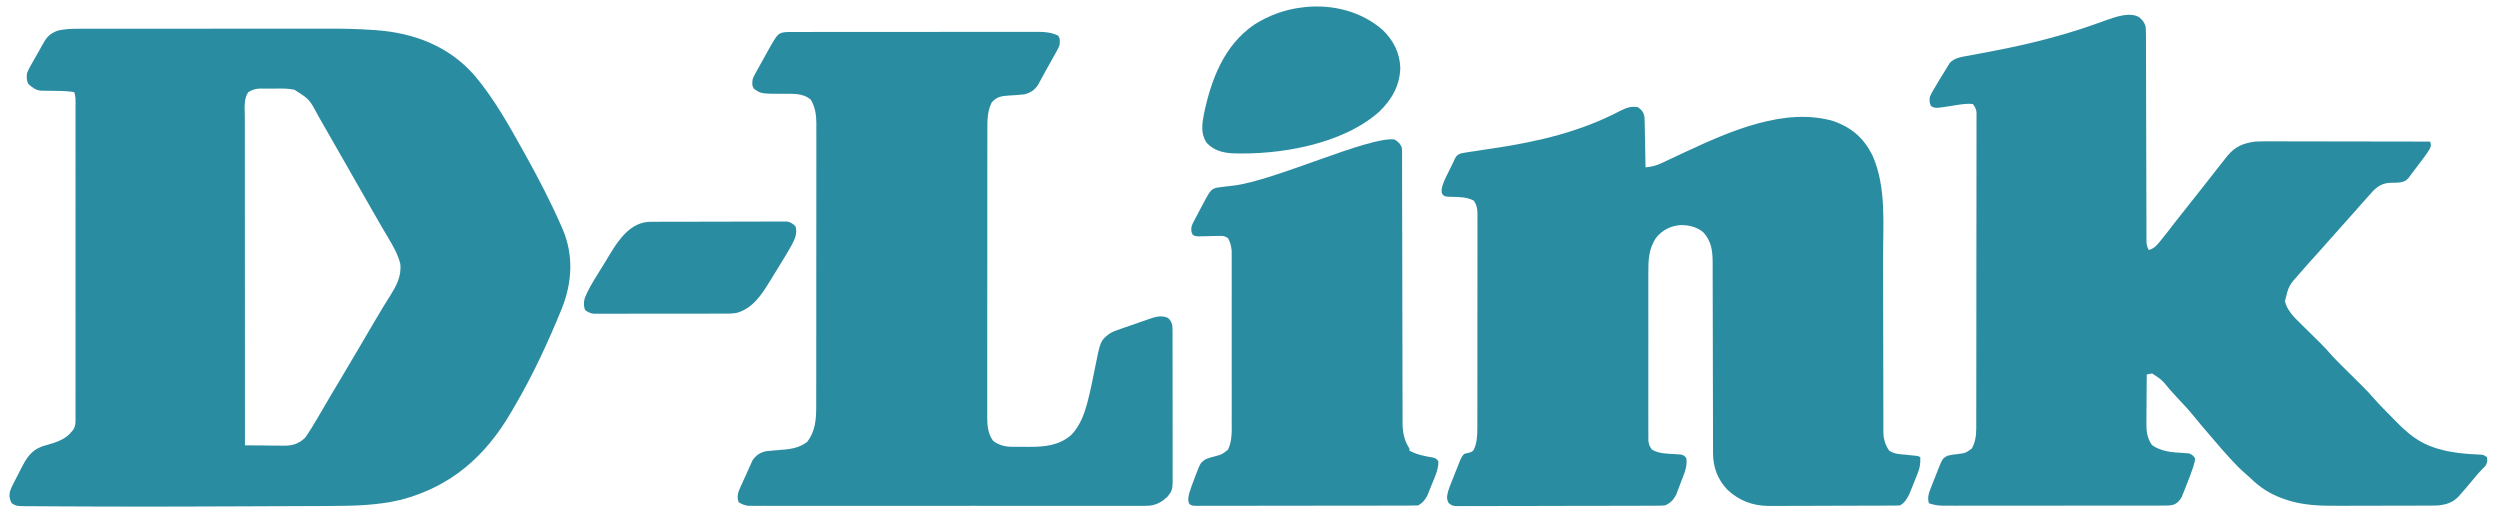 <svg width="171" height="35" viewBox="0 0 171 35" fill="none" xmlns="http://www.w3.org/2000/svg">
<path d="M5.434 1.967C5.513 1.967 5.592 1.967 5.673 1.967C5.937 1.966 6.201 1.966 6.465 1.966C6.655 1.966 6.845 1.966 7.034 1.966C7.496 1.965 7.958 1.965 8.42 1.965C8.796 1.965 9.172 1.965 9.549 1.964C10.619 1.964 11.69 1.963 12.76 1.964C12.818 1.964 12.875 1.964 12.935 1.964C12.993 1.964 13.05 1.964 13.11 1.964C14.041 1.964 14.973 1.963 15.904 1.962C16.864 1.961 17.824 1.96 18.784 1.96C19.321 1.96 19.859 1.96 20.396 1.959C20.855 1.959 21.314 1.959 21.772 1.959C22.005 1.959 22.238 1.959 22.471 1.959C23.455 1.956 24.435 1.979 25.417 2.043C25.507 2.049 25.597 2.055 25.689 2.061C28.324 2.248 30.716 3.155 32.479 5.184C33.806 6.762 34.842 8.623 35.842 10.419C35.879 10.486 35.916 10.552 35.954 10.62C36.833 12.203 37.672 13.817 38.398 15.475C38.441 15.573 38.441 15.573 38.484 15.673C39.244 17.453 39.139 19.311 38.435 21.09C37.493 23.399 36.447 25.667 35.181 27.817C35.106 27.948 35.03 28.078 34.954 28.209C33.194 31.223 30.843 33.286 27.423 34.186C25.844 34.563 24.255 34.605 22.639 34.608C22.347 34.609 22.055 34.611 21.763 34.613C21.202 34.616 20.64 34.618 20.079 34.62C19.626 34.621 19.172 34.623 18.719 34.625C18.654 34.625 18.59 34.626 18.523 34.626C18.392 34.627 18.262 34.627 18.131 34.628C16.738 34.635 15.345 34.639 13.951 34.643C13.498 34.644 13.044 34.646 12.591 34.647C10.767 34.653 8.942 34.655 7.118 34.647C6.659 34.645 6.2 34.644 5.741 34.643C5.143 34.642 4.546 34.639 3.949 34.635C3.643 34.632 3.336 34.63 3.03 34.63C2.752 34.63 2.474 34.628 2.196 34.624C2.048 34.623 1.899 34.623 1.751 34.624C1.115 34.613 1.115 34.613 0.8 34.421C0.645 34.143 0.622 33.923 0.679 33.617C0.744 33.416 0.833 33.234 0.931 33.047C0.971 32.97 0.971 32.97 1.011 32.891C1.066 32.782 1.123 32.674 1.18 32.566C1.265 32.402 1.349 32.237 1.431 32.072C1.792 31.368 2.11 30.812 2.888 30.531C3.02 30.49 3.152 30.451 3.285 30.414C3.894 30.238 4.483 30.045 4.895 29.533C4.947 29.471 4.947 29.471 5 29.407C5.161 29.172 5.166 28.963 5.166 28.688C5.166 28.57 5.166 28.57 5.167 28.45C5.166 28.364 5.166 28.277 5.166 28.188C5.166 28.096 5.166 28.005 5.166 27.91C5.167 27.655 5.167 27.4 5.166 27.145C5.166 26.87 5.166 26.595 5.167 26.32C5.167 25.782 5.167 25.243 5.167 24.704C5.166 24.266 5.166 23.829 5.167 23.391C5.167 23.298 5.167 23.298 5.167 23.202C5.167 23.076 5.167 22.95 5.167 22.823C5.167 21.637 5.167 20.451 5.166 19.265C5.166 18.246 5.166 17.228 5.166 16.209C5.167 15.028 5.167 13.846 5.167 12.664C5.167 12.538 5.167 12.412 5.167 12.286C5.167 12.224 5.167 12.162 5.166 12.098C5.166 11.661 5.167 11.224 5.167 10.786C5.167 10.254 5.167 9.721 5.166 9.188C5.166 8.916 5.166 8.644 5.166 8.372C5.167 8.078 5.166 7.783 5.166 7.489C5.166 7.402 5.166 7.316 5.167 7.227C5.166 7.148 5.166 7.069 5.166 6.988C5.166 6.92 5.166 6.852 5.166 6.782C5.157 6.614 5.131 6.47 5.083 6.308C4.769 6.249 4.47 6.225 4.15 6.222C4.057 6.22 3.964 6.218 3.869 6.217C3.675 6.214 3.482 6.211 3.288 6.21C3.195 6.208 3.103 6.206 3.007 6.204C2.923 6.203 2.839 6.201 2.752 6.2C2.409 6.144 2.187 5.973 1.936 5.739C1.81 5.488 1.809 5.259 1.853 4.987C1.965 4.71 2.111 4.456 2.262 4.198C2.302 4.127 2.342 4.055 2.384 3.982C2.464 3.842 2.544 3.701 2.625 3.561C2.717 3.402 2.805 3.243 2.892 3.081C3.171 2.57 3.361 2.33 3.904 2.11C4.415 1.975 4.908 1.966 5.434 1.967ZM16.976 6.308C16.654 6.79 16.745 7.435 16.747 7.993C16.747 8.089 16.747 8.185 16.746 8.284C16.746 8.55 16.747 8.816 16.747 9.082C16.747 9.369 16.747 9.656 16.747 9.943C16.747 10.44 16.747 10.937 16.748 11.434C16.748 12.152 16.748 12.871 16.748 13.589C16.749 14.755 16.749 15.921 16.75 17.086C16.751 18.219 16.751 19.351 16.751 20.483C16.751 20.553 16.751 20.623 16.751 20.695C16.752 21.045 16.752 21.395 16.752 21.745C16.753 24.65 16.754 27.555 16.755 30.46C17.206 30.465 17.657 30.47 18.107 30.472C18.26 30.473 18.413 30.475 18.567 30.477C18.787 30.479 19.008 30.481 19.229 30.482C19.331 30.483 19.331 30.483 19.435 30.485C20.014 30.485 20.435 30.356 20.866 29.946C20.98 29.791 21.082 29.64 21.182 29.477C21.211 29.432 21.239 29.387 21.268 29.341C21.536 28.911 21.793 28.474 22.047 28.036C22.182 27.804 22.317 27.573 22.452 27.341C22.493 27.271 22.493 27.271 22.535 27.199C22.795 26.755 23.06 26.313 23.326 25.872C23.72 25.217 24.11 24.559 24.495 23.899C24.884 23.235 25.273 22.572 25.664 21.91C25.738 21.785 25.812 21.66 25.886 21.535C26.136 21.113 26.39 20.695 26.653 20.281C27.1 19.568 27.471 18.92 27.381 18.051C27.22 17.413 26.91 16.861 26.574 16.301C26.482 16.145 26.389 15.989 26.297 15.833C26.249 15.752 26.201 15.671 26.152 15.587C25.906 15.17 25.667 14.749 25.427 14.328C25.378 14.242 25.328 14.155 25.279 14.068C25.179 13.893 25.079 13.719 24.98 13.544C24.759 13.157 24.538 12.77 24.316 12.383C24.194 12.169 24.072 11.955 23.95 11.741C23.913 11.678 23.913 11.678 23.877 11.613C23.704 11.311 23.532 11.009 23.36 10.708C23.092 10.238 22.823 9.769 22.555 9.3C22.48 9.169 22.405 9.038 22.33 8.906C22.182 8.647 22.033 8.389 21.885 8.13C21.841 8.052 21.796 7.975 21.751 7.895C21.158 6.783 21.158 6.783 20.131 6.135C19.7 6.043 19.259 6.056 18.82 6.059C18.65 6.061 18.48 6.059 18.31 6.058C18.201 6.058 18.091 6.058 17.982 6.059C17.932 6.058 17.881 6.058 17.83 6.057C17.493 6.062 17.261 6.129 16.976 6.308Z" fill="#2A8CA1"/>
<path d="M146.303 1.168C146.554 1.362 146.675 1.532 146.764 1.83C146.778 2.036 146.784 2.235 146.784 2.441C146.784 2.533 146.784 2.533 146.785 2.627C146.785 2.832 146.785 3.037 146.785 3.242C146.786 3.389 146.786 3.536 146.787 3.683C146.788 4 146.788 4.317 146.789 4.634C146.789 5.134 146.791 5.635 146.793 6.135C146.797 7.288 146.799 8.441 146.801 9.594C146.804 10.651 146.806 11.707 146.81 12.764C146.812 13.262 146.813 13.76 146.813 14.258C146.814 14.567 146.815 14.877 146.816 15.186C146.816 15.33 146.816 15.473 146.816 15.617C146.816 15.813 146.817 16.009 146.818 16.204C146.818 16.262 146.818 16.319 146.817 16.378C146.82 16.654 146.83 16.865 146.984 17.099C147.333 16.998 147.512 16.8 147.732 16.526C147.767 16.483 147.802 16.441 147.838 16.397C148.135 16.035 148.419 15.664 148.703 15.292C148.907 15.024 149.118 14.761 149.329 14.498C149.716 14.015 150.1 13.53 150.482 13.042C150.582 12.914 150.682 12.786 150.783 12.659C150.816 12.616 150.85 12.574 150.884 12.53C150.951 12.444 151.019 12.359 151.086 12.274C151.257 12.056 151.427 11.839 151.596 11.62C151.794 11.365 151.994 11.111 152.196 10.86C152.254 10.788 152.311 10.716 152.371 10.642C152.902 10.014 153.447 9.793 154.252 9.685C154.646 9.665 155.039 9.667 155.434 9.668C155.552 9.669 155.67 9.668 155.788 9.668C156.106 9.668 156.424 9.669 156.743 9.67C157.076 9.671 157.409 9.671 157.743 9.671C158.373 9.672 159.004 9.673 159.634 9.675C160.352 9.676 161.07 9.677 161.788 9.678C163.265 9.679 164.741 9.682 166.218 9.685C166.297 9.926 166.299 9.963 166.183 10.208C165.961 10.566 165.702 10.9 165.447 11.236C165.398 11.3 165.349 11.365 165.299 11.432C165.206 11.555 165.112 11.679 165.018 11.802C164.922 11.927 164.83 12.053 164.738 12.181C164.504 12.436 164.302 12.47 163.961 12.495C163.809 12.499 163.658 12.502 163.506 12.503C162.998 12.521 162.657 12.717 162.306 13.075C162.227 13.162 162.148 13.249 162.07 13.337C162.008 13.406 162.008 13.406 161.944 13.477C161.826 13.607 161.709 13.738 161.593 13.87C161.543 13.926 161.492 13.983 161.44 14.041C161.36 14.133 161.281 14.224 161.202 14.316C161.053 14.487 160.901 14.655 160.749 14.824C160.551 15.043 160.355 15.262 160.161 15.485C159.912 15.771 159.658 16.052 159.404 16.334C159.265 16.488 159.128 16.644 158.991 16.801C158.785 17.038 158.575 17.271 158.363 17.503C158.112 17.779 157.861 18.054 157.618 18.337C157.514 18.457 157.409 18.577 157.303 18.695C156.55 19.539 156.55 19.539 156.289 20.6C156.431 21.218 156.903 21.691 157.344 22.119C157.393 22.167 157.441 22.215 157.491 22.265C157.645 22.417 157.8 22.569 157.954 22.72C158.109 22.872 158.263 23.023 158.417 23.175C158.512 23.269 158.607 23.363 158.703 23.457C158.976 23.725 159.23 24.004 159.48 24.293C159.701 24.542 159.937 24.774 160.173 25.007C160.225 25.059 160.276 25.11 160.33 25.163C160.494 25.326 160.658 25.489 160.822 25.652C161.039 25.866 161.255 26.081 161.471 26.296C161.544 26.369 161.544 26.369 161.619 26.442C161.898 26.72 162.162 27.007 162.42 27.305C162.774 27.708 163.156 28.085 163.533 28.466C163.637 28.571 163.74 28.677 163.843 28.784C164.646 29.612 165.427 30.276 166.548 30.63C166.629 30.656 166.629 30.656 166.712 30.683C167.672 30.975 168.7 31.058 169.699 31.098C169.888 31.121 169.888 31.121 170.108 31.268C170.149 31.533 170.141 31.661 169.987 31.883C169.932 31.939 169.876 31.995 169.819 32.052C169.579 32.303 169.352 32.555 169.136 32.828C168.866 33.158 168.59 33.482 168.305 33.8C168.267 33.844 168.229 33.888 168.19 33.934C167.797 34.365 167.375 34.495 166.805 34.571C166.535 34.582 166.265 34.583 165.994 34.583C165.913 34.583 165.832 34.584 165.749 34.584C165.481 34.585 165.213 34.586 164.946 34.586C164.758 34.586 164.571 34.587 164.384 34.587C164.042 34.588 163.699 34.588 163.357 34.589C162.856 34.589 162.355 34.59 161.854 34.592C161.418 34.594 160.982 34.595 160.545 34.595C160.361 34.595 160.177 34.596 159.993 34.596C158.731 34.603 157.487 34.578 156.284 34.149C156.23 34.13 156.176 34.111 156.12 34.092C155.245 33.775 154.583 33.343 153.925 32.697C153.795 32.574 153.661 32.458 153.525 32.342C153.228 32.084 152.959 31.808 152.692 31.52C152.645 31.469 152.597 31.418 152.548 31.366C152.136 30.921 151.74 30.463 151.35 30C151.239 29.869 151.127 29.739 151.015 29.609C150.684 29.225 150.356 28.841 150.04 28.446C149.685 28.007 149.297 27.6 148.91 27.19C148.732 27 148.558 26.808 148.388 26.611C147.87 25.981 147.87 25.981 147.205 25.542C147.082 25.562 146.959 25.586 146.838 25.615C146.832 26.179 146.828 26.744 146.825 27.308C146.824 27.5 146.823 27.691 146.821 27.883C146.818 28.16 146.817 28.436 146.816 28.712C146.815 28.797 146.814 28.883 146.813 28.97C146.812 29.54 146.868 29.962 147.195 30.442C147.824 30.894 148.597 30.944 149.348 30.984C149.408 30.988 149.469 30.993 149.531 30.997C149.585 31 149.639 31.002 149.694 31.005C149.915 31.066 150.007 31.158 150.141 31.341C150.135 31.526 150.135 31.526 150.074 31.736C150.051 31.813 150.028 31.891 150.005 31.972C149.86 32.404 149.698 32.827 149.526 33.25C149.492 33.338 149.457 33.426 149.422 33.517C149.388 33.601 149.353 33.686 149.318 33.773C149.287 33.849 149.257 33.925 149.226 34.003C149.077 34.268 148.901 34.449 148.605 34.541C148.344 34.592 148.079 34.581 147.813 34.581C147.748 34.581 147.683 34.581 147.615 34.581C147.396 34.582 147.177 34.582 146.958 34.582C146.801 34.582 146.645 34.582 146.488 34.582C146.061 34.583 145.635 34.583 145.208 34.583C144.852 34.583 144.496 34.584 144.14 34.584C143.301 34.584 142.461 34.585 141.621 34.585C140.755 34.585 139.888 34.585 139.022 34.587C138.278 34.587 137.535 34.588 136.791 34.588C136.347 34.588 135.903 34.588 135.458 34.589C135.04 34.59 134.623 34.59 134.205 34.589C134.051 34.589 133.898 34.589 133.745 34.59C133.535 34.59 133.326 34.59 133.117 34.589C133.056 34.59 132.995 34.59 132.933 34.59C132.573 34.588 132.277 34.539 131.935 34.424C131.841 34.053 131.897 33.804 132.037 33.458C132.056 33.41 132.075 33.361 132.095 33.31C132.135 33.208 132.175 33.105 132.217 33.002C132.279 32.847 132.34 32.691 132.4 32.534C132.44 32.434 132.479 32.334 132.519 32.233C132.537 32.187 132.555 32.141 132.573 32.094C132.869 31.363 132.869 31.363 133.207 31.171C133.442 31.111 133.672 31.082 133.913 31.056C134.449 30.986 134.449 30.986 134.872 30.68C135.107 30.242 135.174 29.817 135.175 29.325C135.175 29.208 135.175 29.208 135.176 29.089C135.176 29.004 135.176 28.919 135.176 28.831C135.176 28.74 135.176 28.649 135.176 28.555C135.177 28.303 135.177 28.052 135.177 27.8C135.177 27.528 135.178 27.256 135.178 26.984C135.179 26.39 135.18 25.796 135.18 25.202C135.18 24.831 135.181 24.46 135.181 24.089C135.182 23.062 135.183 22.035 135.183 21.008C135.183 20.943 135.183 20.877 135.183 20.809C135.183 20.744 135.183 20.678 135.183 20.61C135.183 20.476 135.183 20.343 135.183 20.21C135.183 20.11 135.183 20.11 135.183 20.009C135.183 18.936 135.185 17.863 135.186 16.789C135.188 15.687 135.189 14.585 135.189 13.484C135.189 12.865 135.19 12.246 135.191 11.627C135.192 11.101 135.192 10.574 135.192 10.048C135.192 9.779 135.192 9.51 135.193 9.242C135.194 8.951 135.193 8.66 135.192 8.368C135.193 8.283 135.194 8.198 135.194 8.11C135.194 8.032 135.193 7.954 135.193 7.874C135.193 7.773 135.193 7.773 135.193 7.671C135.159 7.439 135.088 7.301 134.945 7.116C134.488 7.063 134.039 7.154 133.587 7.226C132.383 7.418 132.383 7.418 132.082 7.258C131.966 7.033 131.96 6.845 132.009 6.602C132.148 6.297 132.32 6.015 132.495 5.73C132.54 5.654 132.586 5.578 132.632 5.499C132.765 5.278 132.9 5.059 133.037 4.84C133.075 4.776 133.113 4.711 133.153 4.645C133.189 4.587 133.226 4.528 133.263 4.468C133.309 4.392 133.309 4.392 133.357 4.314C133.681 3.951 134.156 3.896 134.611 3.814C134.751 3.787 134.89 3.761 135.03 3.735C135.103 3.721 135.176 3.708 135.251 3.694C135.635 3.622 136.019 3.548 136.402 3.474C136.479 3.459 136.556 3.444 136.635 3.429C138.808 3.005 140.975 2.463 143.068 1.735C143.126 1.714 143.185 1.694 143.246 1.673C143.528 1.575 143.81 1.476 144.09 1.372C144.714 1.148 145.678 0.811 146.303 1.168Z" fill="#2A8CA1"/>
<path d="M112.041 7.336C112.304 7.533 112.424 7.678 112.482 7.997C112.49 8.113 112.495 8.23 112.497 8.347C112.498 8.416 112.5 8.485 112.501 8.556C112.503 8.667 112.503 8.667 112.505 8.78C112.507 8.856 112.508 8.932 112.51 9.011C112.514 9.254 112.519 9.497 112.523 9.74C112.526 9.905 112.53 10.07 112.533 10.235C112.541 10.639 112.548 11.043 112.555 11.447C112.995 11.411 113.327 11.316 113.722 11.124C113.776 11.099 113.829 11.074 113.885 11.048C114 10.994 114.115 10.94 114.23 10.885C114.535 10.74 114.841 10.598 115.147 10.456C115.238 10.414 115.238 10.414 115.332 10.37C118.299 8.988 122.099 7.3 125.437 8.293C126.677 8.745 127.482 9.443 128.074 10.625C129.039 12.793 128.801 15.333 128.801 17.649C128.802 18.082 128.803 18.516 128.804 18.949C128.808 20.234 128.81 21.519 128.812 22.804C128.813 23.807 128.814 24.809 128.818 25.812C128.819 26.327 128.82 26.842 128.82 27.357C128.82 27.676 128.821 27.996 128.822 28.315C128.823 28.463 128.823 28.611 128.822 28.759C128.822 28.961 128.823 29.163 128.824 29.365C128.823 29.423 128.823 29.481 128.823 29.541C128.828 30.025 128.942 30.41 129.214 30.819C129.562 31.058 129.921 31.066 130.334 31.102C130.494 31.119 130.654 31.135 130.814 31.152C130.885 31.158 130.956 31.165 131.029 31.171C131.201 31.194 131.201 31.194 131.348 31.267C131.366 31.688 131.327 31.981 131.168 32.378C131.15 32.425 131.131 32.472 131.112 32.521C131.072 32.619 131.032 32.718 130.992 32.816C130.931 32.965 130.872 33.114 130.813 33.264C130.774 33.36 130.735 33.457 130.696 33.553C130.661 33.639 130.626 33.725 130.59 33.814C130.439 34.113 130.262 34.417 129.953 34.571C129.827 34.578 129.701 34.581 129.574 34.582C129.494 34.582 129.414 34.583 129.331 34.583C129.242 34.584 129.154 34.584 129.062 34.584C128.969 34.584 128.876 34.585 128.78 34.585C128.471 34.587 128.162 34.588 127.853 34.588C127.746 34.589 127.64 34.589 127.533 34.589C127.031 34.591 126.53 34.592 126.028 34.592C125.45 34.593 124.873 34.595 124.295 34.598C123.848 34.6 123.401 34.601 122.954 34.602C122.687 34.602 122.421 34.602 122.154 34.604C121.856 34.606 121.557 34.606 121.259 34.605C121.172 34.606 121.085 34.607 120.995 34.608C119.898 34.602 118.955 34.249 118.158 33.501C117.476 32.79 117.168 31.941 117.17 30.967C117.17 30.878 117.17 30.878 117.17 30.787C117.17 30.587 117.17 30.388 117.17 30.189C117.169 30.046 117.169 29.903 117.169 29.76C117.168 29.452 117.168 29.145 117.168 28.837C117.167 28.35 117.166 27.863 117.165 27.377C117.164 27.21 117.164 27.043 117.163 26.876C117.163 26.793 117.163 26.709 117.163 26.623C117.159 25.49 117.157 24.357 117.156 23.224C117.156 22.459 117.154 21.695 117.151 20.93C117.15 20.526 117.149 20.121 117.149 19.717C117.149 19.336 117.148 18.956 117.146 18.575C117.146 18.436 117.146 18.296 117.146 18.157C117.149 17.28 117.12 16.565 116.503 15.888C116.067 15.52 115.499 15.386 114.941 15.396C114.279 15.451 113.739 15.714 113.31 16.221C112.753 16.996 112.743 17.811 112.747 18.73C112.747 18.857 112.746 18.984 112.746 19.11C112.745 19.453 112.745 19.795 112.746 20.138C112.746 20.497 112.746 20.856 112.746 21.215C112.745 21.817 112.746 22.419 112.747 23.022C112.748 23.718 112.748 24.414 112.746 25.11C112.745 25.709 112.745 26.307 112.746 26.906C112.746 27.263 112.746 27.62 112.745 27.977C112.745 28.313 112.745 28.648 112.747 28.984C112.747 29.107 112.747 29.23 112.746 29.353C112.746 29.521 112.746 29.689 112.748 29.857C112.748 29.951 112.748 30.045 112.748 30.142C112.778 30.407 112.834 30.544 112.996 30.754C113.482 31.039 114.005 31.028 114.556 31.06C114.661 31.067 114.661 31.067 114.768 31.075C114.831 31.078 114.894 31.082 114.959 31.086C115.157 31.128 115.226 31.179 115.345 31.341C115.43 31.885 115.215 32.362 115.02 32.862C114.964 33.006 114.91 33.151 114.857 33.297C114.821 33.39 114.786 33.483 114.75 33.576C114.718 33.66 114.686 33.743 114.653 33.829C114.478 34.174 114.242 34.434 113.877 34.571C113.678 34.585 113.487 34.592 113.289 34.591C113.229 34.591 113.169 34.592 113.108 34.592C112.907 34.593 112.707 34.593 112.507 34.593C112.363 34.594 112.22 34.594 112.076 34.595C111.687 34.597 111.297 34.597 110.907 34.598C110.663 34.598 110.42 34.599 110.176 34.599C109.327 34.601 108.478 34.602 107.629 34.602C106.837 34.602 106.045 34.605 105.253 34.608C104.573 34.61 103.894 34.611 103.214 34.611C102.808 34.611 102.402 34.612 101.996 34.614C101.614 34.616 101.232 34.616 100.85 34.615C100.71 34.615 100.57 34.615 100.429 34.617C100.238 34.618 100.047 34.617 99.856 34.616C99.8 34.617 99.745 34.618 99.687 34.619C99.411 34.614 99.291 34.592 99.084 34.402C98.931 34.126 98.972 33.91 99.048 33.617C99.108 33.418 99.181 33.227 99.259 33.034C99.279 32.982 99.3 32.929 99.322 32.875C99.365 32.765 99.409 32.655 99.453 32.545C99.521 32.377 99.587 32.208 99.654 32.039C99.696 31.932 99.739 31.825 99.782 31.718C99.802 31.667 99.822 31.617 99.842 31.565C99.926 31.358 99.989 31.207 100.149 31.047C100.274 31.015 100.274 31.015 100.401 30.983C100.656 30.921 100.656 30.921 100.796 30.786C101.027 30.311 101.052 29.79 101.049 29.27C101.049 29.206 101.05 29.141 101.05 29.074C101.051 28.859 101.05 28.644 101.05 28.429C101.05 28.274 101.051 28.119 101.051 27.965C101.052 27.545 101.052 27.126 101.052 26.706C101.052 26.356 101.052 26.006 101.053 25.656C101.054 24.829 101.054 24.003 101.053 23.177C101.053 22.325 101.054 21.473 101.055 20.62C101.056 19.888 101.057 19.156 101.057 18.424C101.056 17.987 101.057 17.549 101.058 17.112C101.059 16.702 101.058 16.291 101.058 15.88C101.057 15.729 101.058 15.579 101.058 15.428C101.059 15.222 101.058 15.016 101.057 14.811C101.058 14.721 101.058 14.721 101.059 14.63C101.056 14.276 101.011 14.027 100.81 13.723C100.322 13.474 99.822 13.471 99.283 13.463C98.859 13.452 98.859 13.452 98.7 13.333C98.607 13.209 98.607 13.209 98.608 12.95C98.676 12.549 98.858 12.202 99.039 11.841C99.072 11.774 99.104 11.707 99.138 11.638C99.202 11.508 99.266 11.379 99.33 11.251C99.4 11.109 99.466 10.965 99.53 10.821C99.651 10.612 99.71 10.581 99.929 10.492C100.057 10.464 100.185 10.441 100.315 10.422C100.392 10.41 100.469 10.399 100.549 10.386C100.633 10.374 100.717 10.362 100.803 10.349C100.984 10.322 101.165 10.294 101.345 10.266C101.627 10.224 101.91 10.181 102.192 10.139C105.202 9.688 108.104 9.009 110.816 7.586C111.22 7.381 111.583 7.241 112.041 7.336Z" fill="#2A8CA1"/>
<path d="M53.995 2.188C54.058 2.188 54.12 2.187 54.185 2.187C54.288 2.187 54.288 2.187 54.392 2.187C54.465 2.187 54.538 2.187 54.614 2.187C54.859 2.186 55.104 2.187 55.349 2.187C55.525 2.186 55.7 2.186 55.876 2.186C56.304 2.185 56.732 2.185 57.159 2.185C57.507 2.185 57.855 2.185 58.203 2.185C59.19 2.184 60.176 2.184 61.163 2.184C61.216 2.184 61.269 2.184 61.324 2.184C61.377 2.184 61.43 2.184 61.485 2.184C62.348 2.184 63.21 2.183 64.073 2.182C64.959 2.181 65.845 2.18 66.731 2.18C67.228 2.18 67.725 2.18 68.223 2.18C68.69 2.179 69.158 2.179 69.626 2.179C69.798 2.179 69.969 2.179 70.141 2.179C70.375 2.178 70.61 2.179 70.844 2.179C70.946 2.179 70.946 2.179 71.05 2.178C71.516 2.18 71.936 2.228 72.364 2.431C72.536 2.639 72.493 2.815 72.474 3.078C72.389 3.295 72.389 3.295 72.27 3.51C72.205 3.629 72.205 3.629 72.138 3.75C72.091 3.833 72.045 3.915 71.997 4C71.949 4.086 71.902 4.172 71.854 4.258C71.761 4.426 71.667 4.593 71.573 4.76C71.467 4.949 71.363 5.139 71.26 5.33C71.21 5.421 71.161 5.511 71.111 5.602C71.07 5.676 71.029 5.751 70.987 5.828C70.743 6.183 70.467 6.356 70.051 6.455C69.693 6.496 69.334 6.516 68.974 6.537C68.48 6.573 68.173 6.619 67.835 7.006C67.523 7.608 67.534 8.299 67.536 8.965C67.536 9.051 67.536 9.138 67.535 9.227C67.535 9.465 67.535 9.703 67.535 9.94C67.535 10.198 67.535 10.455 67.534 10.713C67.533 11.216 67.533 11.719 67.533 12.222C67.533 12.631 67.533 13.04 67.533 13.45C67.533 13.537 67.533 13.537 67.533 13.627C67.533 13.745 67.533 13.864 67.532 13.982C67.532 15.092 67.532 16.203 67.532 17.313C67.533 18.328 67.532 19.343 67.53 20.358C67.529 21.401 67.528 22.445 67.529 23.488C67.529 24.073 67.529 24.658 67.528 25.244C67.527 25.742 67.527 26.24 67.528 26.738C67.528 26.992 67.528 27.246 67.527 27.5C67.526 27.775 67.527 28.051 67.528 28.326C67.527 28.406 67.527 28.486 67.526 28.568C67.53 29.142 67.585 29.691 67.936 30.162C68.379 30.487 68.814 30.567 69.348 30.563C69.434 30.563 69.434 30.563 69.521 30.563C69.642 30.563 69.762 30.563 69.882 30.562C70.063 30.561 70.244 30.562 70.425 30.564C71.478 30.565 72.45 30.468 73.276 29.75C73.83 29.176 74.135 28.419 74.341 27.661C74.364 27.576 74.364 27.576 74.388 27.489C74.594 26.719 74.745 25.935 74.9 25.153C75.266 23.316 75.266 23.316 75.862 22.84C76.125 22.669 76.417 22.576 76.713 22.475C76.815 22.439 76.815 22.439 76.92 22.403C77.063 22.353 77.207 22.303 77.351 22.254C77.571 22.179 77.79 22.102 78.008 22.024C78.148 21.976 78.289 21.927 78.429 21.879C78.494 21.856 78.559 21.833 78.626 21.809C79.053 21.665 79.44 21.554 79.874 21.738C80.067 21.898 80.107 22.001 80.182 22.238C80.201 22.454 80.201 22.454 80.201 22.696C80.201 22.789 80.202 22.881 80.203 22.976C80.202 23.078 80.202 23.18 80.202 23.281C80.202 23.389 80.203 23.496 80.203 23.604C80.204 23.896 80.204 24.188 80.204 24.48C80.204 24.723 80.204 24.967 80.205 25.211C80.205 25.787 80.205 26.363 80.205 26.938C80.205 27.531 80.206 28.124 80.207 28.717C80.208 29.227 80.209 29.737 80.209 30.247C80.208 30.551 80.209 30.855 80.21 31.159C80.21 31.446 80.21 31.732 80.209 32.018C80.209 32.123 80.21 32.228 80.21 32.333C80.216 33.524 80.216 33.524 79.83 33.999C79.782 34.038 79.735 34.077 79.686 34.117C79.64 34.157 79.593 34.196 79.545 34.237C79.156 34.496 78.829 34.598 78.363 34.599C78.315 34.599 78.268 34.599 78.219 34.6C78.06 34.6 77.901 34.6 77.743 34.599C77.627 34.599 77.512 34.599 77.397 34.6C77.081 34.601 76.765 34.6 76.449 34.6C76.108 34.599 75.767 34.6 75.426 34.601C74.758 34.602 74.09 34.601 73.422 34.601C72.879 34.6 72.337 34.6 71.794 34.6C71.678 34.6 71.678 34.6 71.56 34.6C71.403 34.601 71.246 34.601 71.089 34.601C69.618 34.601 68.147 34.601 66.676 34.599C65.413 34.598 64.151 34.599 62.888 34.6C61.422 34.601 59.956 34.601 58.49 34.601C58.334 34.6 58.178 34.6 58.021 34.6C57.906 34.6 57.906 34.6 57.788 34.6C57.246 34.6 56.704 34.6 56.162 34.601C55.501 34.602 54.841 34.601 54.18 34.6C53.843 34.6 53.506 34.599 53.169 34.6C52.86 34.601 52.552 34.6 52.243 34.599C52.132 34.599 52.02 34.599 51.908 34.6C51.757 34.6 51.605 34.6 51.453 34.599C51.369 34.599 51.285 34.599 51.198 34.599C50.929 34.567 50.753 34.494 50.524 34.351C50.377 33.95 50.491 33.667 50.653 33.296C50.683 33.23 50.714 33.165 50.745 33.098C50.775 33.03 50.806 32.963 50.837 32.893C50.899 32.757 50.961 32.621 51.024 32.485C51.101 32.317 51.176 32.149 51.25 31.979C51.291 31.889 51.332 31.798 51.373 31.708C51.425 31.592 51.425 31.592 51.479 31.474C51.732 31.117 52.009 30.94 52.441 30.856C52.704 30.826 52.967 30.804 53.231 30.786C53.955 30.734 54.625 30.682 55.213 30.221C55.784 29.483 55.832 28.648 55.829 27.741C55.829 27.656 55.83 27.57 55.83 27.483C55.83 27.248 55.83 27.014 55.83 26.779C55.83 26.525 55.831 26.272 55.831 26.018C55.832 25.522 55.832 25.026 55.832 24.529C55.832 24.126 55.832 23.723 55.832 23.319C55.832 23.262 55.832 23.204 55.833 23.145C55.833 23.028 55.833 22.911 55.833 22.794C55.834 21.699 55.833 20.605 55.833 19.51C55.833 18.509 55.833 17.509 55.835 16.508C55.836 15.479 55.837 14.45 55.837 13.421C55.836 12.845 55.837 12.267 55.838 11.69C55.839 11.199 55.839 10.708 55.838 10.217C55.837 9.967 55.837 9.717 55.838 9.466C55.839 9.194 55.838 8.923 55.837 8.651C55.838 8.533 55.838 8.533 55.839 8.413C55.835 7.842 55.753 7.327 55.466 6.827C54.92 6.34 54.183 6.422 53.497 6.418C52.062 6.411 52.062 6.411 51.574 6.076C51.421 5.86 51.453 5.685 51.479 5.427C51.565 5.208 51.565 5.208 51.685 4.991C51.73 4.91 51.773 4.83 51.819 4.747C51.889 4.623 51.889 4.623 51.96 4.496C52.028 4.374 52.028 4.374 52.096 4.249C53.146 2.349 53.146 2.349 53.525 2.226C53.686 2.196 53.832 2.188 53.995 2.188Z" fill="#2A8CA1"/>
<path d="M95.377 9.538C95.633 9.686 95.796 9.84 95.891 10.126C95.898 10.235 95.901 10.345 95.901 10.454C95.901 10.522 95.901 10.59 95.902 10.66C95.902 10.734 95.902 10.809 95.901 10.886C95.902 10.965 95.902 11.044 95.902 11.125C95.903 11.392 95.903 11.658 95.903 11.925C95.903 12.115 95.904 12.306 95.904 12.496C95.905 12.907 95.906 13.318 95.906 13.729C95.907 14.379 95.908 15.029 95.91 15.679C95.91 15.901 95.911 16.124 95.912 16.346C95.912 16.402 95.912 16.457 95.912 16.515C95.913 17.148 95.915 17.78 95.916 18.413C95.916 18.471 95.916 18.529 95.916 18.589C95.918 19.525 95.92 20.462 95.921 21.399C95.922 22.361 95.924 23.323 95.927 24.285C95.929 24.878 95.93 25.472 95.93 26.065C95.93 26.52 95.932 26.975 95.933 27.43C95.934 27.617 95.934 27.803 95.934 27.989C95.933 28.244 95.935 28.499 95.936 28.754C95.935 28.864 95.935 28.864 95.935 28.976C95.941 29.602 96.059 30.152 96.405 30.68C96.405 30.729 96.405 30.777 96.405 30.827C96.905 31.092 97.455 31.209 98.011 31.295C98.208 31.353 98.281 31.383 98.387 31.561C98.39 32.129 98.142 32.636 97.928 33.153C97.893 33.242 97.858 33.331 97.822 33.422C97.787 33.508 97.752 33.593 97.716 33.682C97.685 33.759 97.653 33.837 97.621 33.916C97.47 34.199 97.282 34.426 96.993 34.571C96.79 34.578 96.59 34.581 96.388 34.581C96.325 34.581 96.262 34.582 96.197 34.582C95.984 34.583 95.77 34.583 95.557 34.583C95.405 34.583 95.253 34.584 95.101 34.584C94.686 34.585 94.272 34.585 93.857 34.586C93.598 34.586 93.34 34.586 93.081 34.587C92.272 34.587 91.464 34.588 90.655 34.589C89.72 34.589 88.785 34.59 87.85 34.592C87.129 34.594 86.407 34.595 85.685 34.595C85.254 34.595 84.822 34.595 84.39 34.596C83.985 34.598 83.579 34.598 83.173 34.597C83.024 34.597 82.875 34.597 82.726 34.598C82.523 34.599 82.32 34.599 82.117 34.598C82.057 34.599 81.998 34.599 81.936 34.6C81.543 34.596 81.543 34.596 81.355 34.477C81.214 34.229 81.296 33.954 81.356 33.69C81.458 33.36 81.579 33.039 81.705 32.717C81.752 32.59 81.752 32.59 81.801 32.46C82.111 31.656 82.111 31.656 82.457 31.414C82.649 31.333 82.843 31.278 83.045 31.226C83.576 31.091 83.576 31.091 83.999 30.754C84.297 30.122 84.25 29.42 84.248 28.739C84.248 28.611 84.248 28.482 84.249 28.354C84.25 28.006 84.249 27.659 84.249 27.311C84.248 26.947 84.249 26.582 84.249 26.218C84.249 25.606 84.249 24.994 84.248 24.382C84.247 23.676 84.247 22.969 84.248 22.263C84.249 21.655 84.249 21.047 84.249 20.44C84.249 20.077 84.249 19.715 84.249 19.352C84.25 19.012 84.249 18.671 84.248 18.33C84.248 18.206 84.248 18.081 84.248 17.956C84.249 17.785 84.248 17.615 84.247 17.444C84.247 17.348 84.247 17.253 84.247 17.155C84.216 16.845 84.152 16.566 83.999 16.292C83.736 16.116 83.627 16.131 83.315 16.139C83.224 16.14 83.133 16.142 83.04 16.143C82.847 16.148 82.655 16.152 82.463 16.157C82.371 16.159 82.281 16.16 82.187 16.162C82.103 16.164 82.02 16.166 81.933 16.168C81.723 16.145 81.723 16.145 81.584 16.061C81.463 15.858 81.477 15.718 81.503 15.485C81.584 15.277 81.584 15.277 81.696 15.063C81.737 14.985 81.778 14.906 81.821 14.826C81.864 14.745 81.908 14.664 81.953 14.581C82.015 14.461 82.015 14.461 82.079 14.338C82.797 12.982 82.797 12.982 83.192 12.842C83.389 12.81 83.584 12.784 83.782 12.763C83.904 12.749 84.025 12.735 84.146 12.721C84.241 12.71 84.241 12.71 84.338 12.699C87.147 12.379 93.599 9.327 95.377 9.538Z" fill="#2A8CA1"/>
<path d="M94.556 2.032C95.307 2.749 95.748 3.607 95.781 4.652C95.744 5.858 95.201 6.804 94.35 7.63C91.838 9.875 87.534 10.609 84.271 10.486C83.598 10.443 82.999 10.274 82.535 9.763C82.118 9.144 82.217 8.485 82.351 7.785C82.843 5.442 83.722 3.107 85.774 1.696C86.76 1.06 87.9 0.643 89.064 0.509C89.138 0.5 89.213 0.491 89.289 0.482C91.174 0.294 93.103 0.779 94.556 2.032Z" fill="#2A8CA1"/>
<path d="M44.493 15.171C44.619 15.17 44.619 15.17 44.748 15.169C44.839 15.169 44.93 15.169 45.024 15.169C45.121 15.169 45.218 15.168 45.318 15.168C45.583 15.167 45.847 15.166 46.112 15.166C46.278 15.166 46.443 15.166 46.609 15.165C47.187 15.164 47.764 15.163 48.342 15.164C48.88 15.164 49.419 15.162 49.957 15.16C50.419 15.158 50.882 15.157 51.345 15.157C51.621 15.157 51.897 15.157 52.173 15.155C52.481 15.153 52.788 15.154 53.096 15.155C53.233 15.154 53.233 15.154 53.373 15.153C53.457 15.153 53.541 15.154 53.627 15.155C53.736 15.154 53.736 15.154 53.847 15.154C54.104 15.201 54.229 15.305 54.414 15.484C54.551 15.943 54.374 16.339 54.164 16.741C53.938 17.15 53.695 17.55 53.451 17.948C53.41 18.016 53.41 18.016 53.367 18.085C53.229 18.311 53.09 18.537 52.951 18.762C52.858 18.913 52.766 19.063 52.673 19.214C52.111 20.129 51.494 21.095 50.398 21.399C50.028 21.469 49.649 21.451 49.275 21.451C49.179 21.451 49.084 21.451 48.985 21.452C48.725 21.453 48.464 21.453 48.204 21.453C47.986 21.453 47.768 21.453 47.55 21.453C47.036 21.454 46.522 21.454 46.009 21.454C45.479 21.453 44.949 21.454 44.419 21.456C43.964 21.457 43.509 21.457 43.053 21.457C42.781 21.457 42.51 21.457 42.238 21.458C41.935 21.459 41.632 21.459 41.33 21.458C41.24 21.459 41.15 21.459 41.057 21.46C40.934 21.459 40.934 21.459 40.807 21.458C40.7 21.458 40.7 21.458 40.59 21.458C40.356 21.425 40.217 21.349 40.026 21.21C39.91 20.95 39.922 20.661 39.996 20.389C40.219 19.829 40.526 19.325 40.843 18.815C40.899 18.724 40.956 18.632 41.012 18.54C41.123 18.361 41.233 18.182 41.345 18.002C41.47 17.799 41.594 17.596 41.716 17.391C42.337 16.358 43.163 15.176 44.493 15.171Z" fill="#2A8CA1"/>
</svg>

